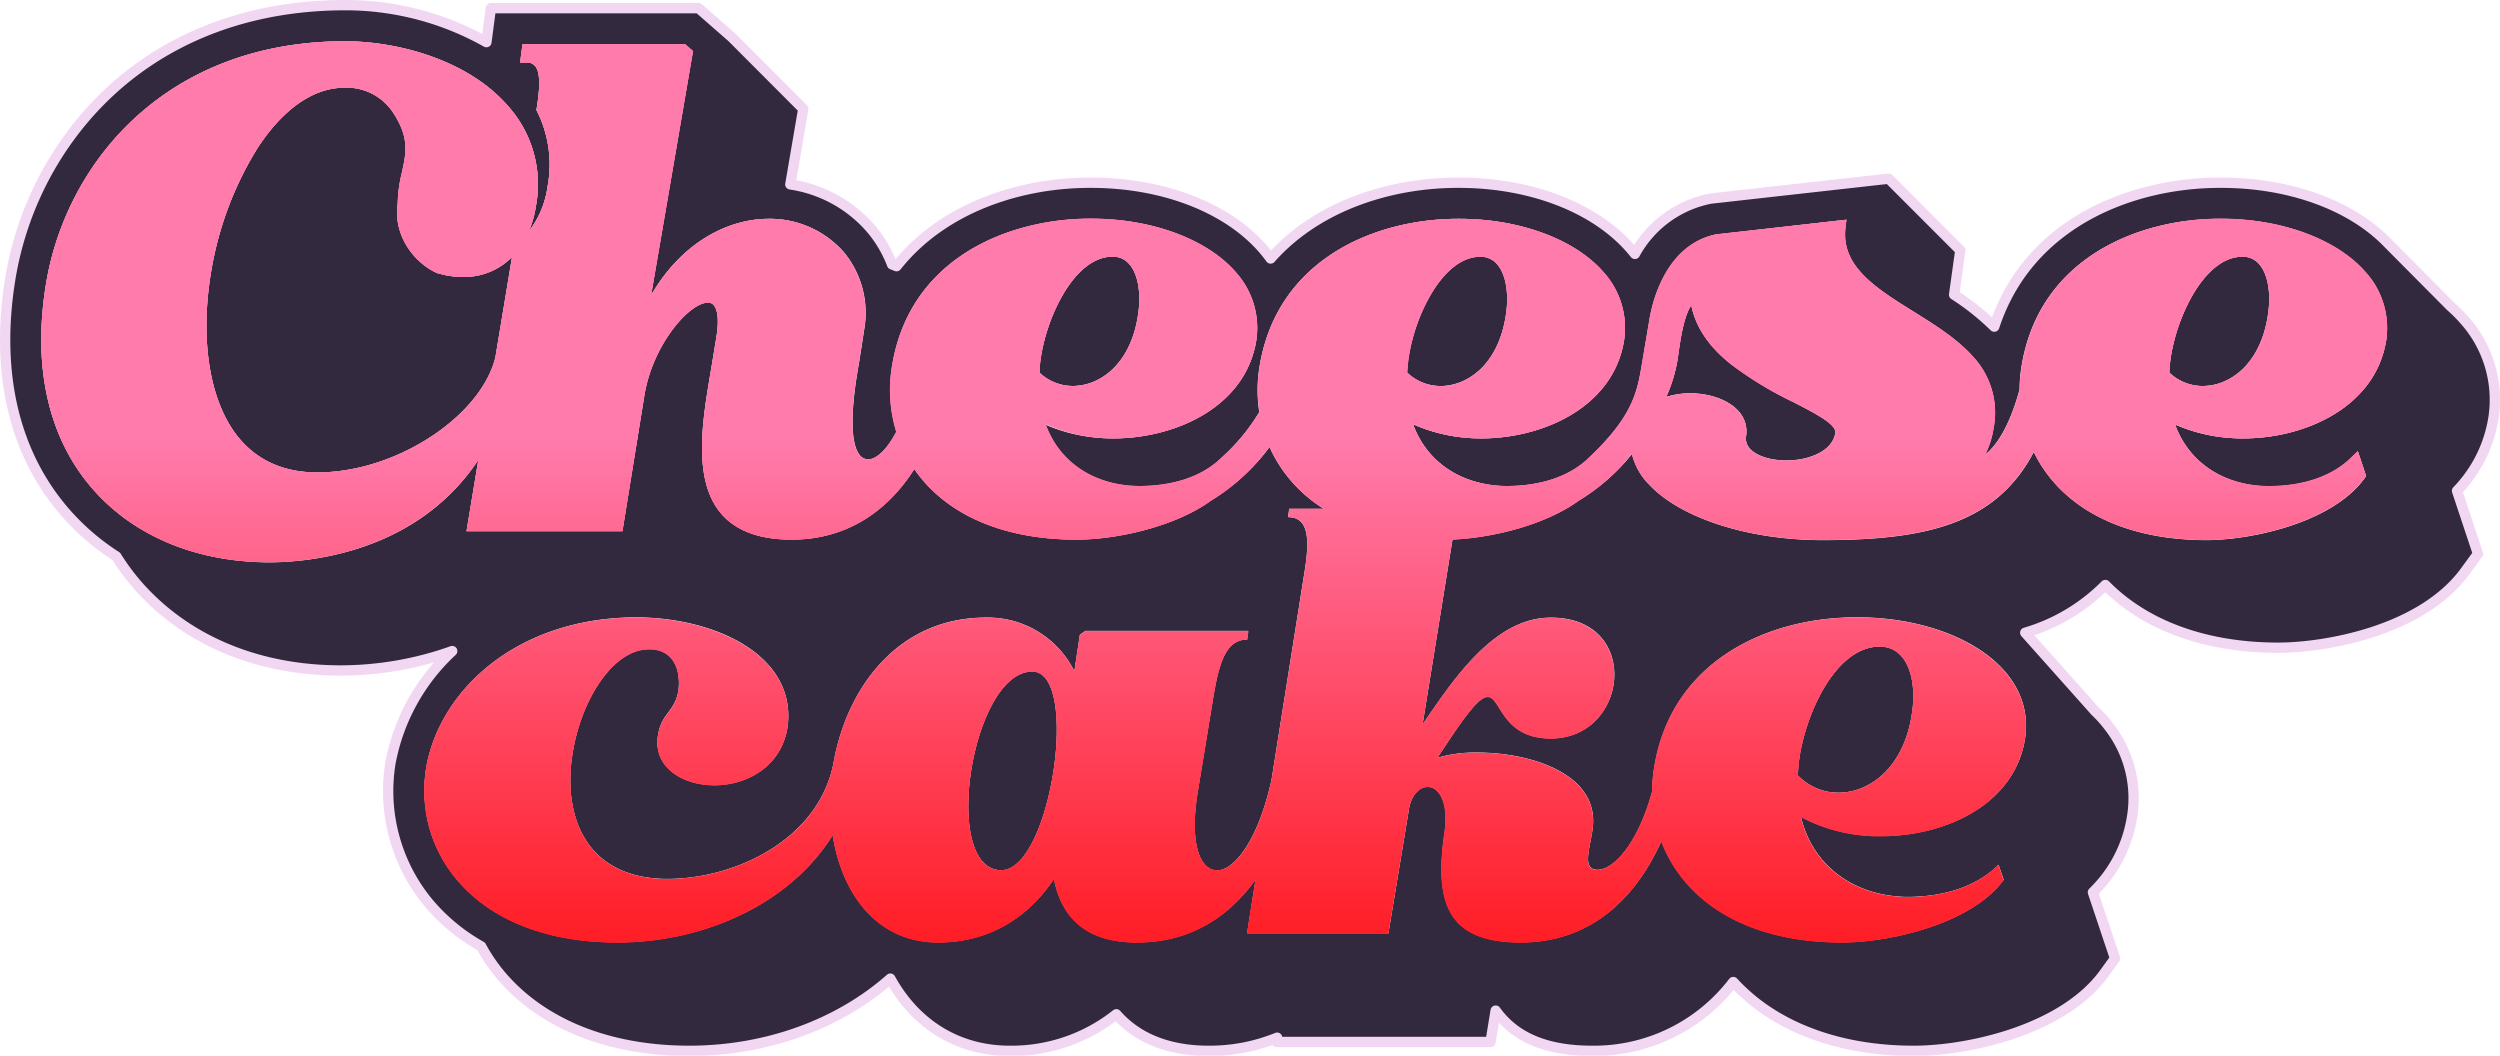 <svg xmlns="http://www.w3.org/2000/svg" xmlns:xlink="http://www.w3.org/1999/xlink" viewBox="0 0 484.73 204.68"><defs><style>.cls-1{fill:#33293f;}.cls-2{fill:url(#linear-gradient);}.cls-3{fill:url(#linear-gradient-2);}.cls-4{fill:none;stroke:#f2d7f2;stroke-linecap:round;stroke-linejoin:round;stroke-width:2px;}</style><linearGradient id="linear-gradient" x1="235.42" y1="8" x2="235.42" y2="182.79" gradientUnits="userSpaceOnUse"><stop offset="0.44" stop-color="#ff7bac"></stop><stop offset="1" stop-color="#ff1d25"></stop></linearGradient><linearGradient id="linear-gradient-2" x1="235.43" y1="8" x2="235.43" y2="182.79" xlink:href="#linear-gradient"></linearGradient></defs><g id="Layer_2" data-name="Layer 2"><g id="Layer_1-2" data-name="Layer 1"><path class="cls-1" d="M477.91,62.15a29,29,0,0,0-2.71-2.72l-12.12-12.2h0C456,39.82,444,35.43,430.69,35.43h-.31c-16.67,0-37,7.46-43.71,27.9a48.17,48.17,0,0,0-7.78-6.19l1.2-8.61L366.21,34.64l-34.57,3.87-.32.07A21.35,21.35,0,0,0,317,49.22c-.26-.32-.52-.64-.79-.95-6.93-8-19.39-12.84-33.33-12.84h-.3c-12.42,0-26.89,4.14-36.22,14.69-.45-.63-.94-1.25-1.46-1.85-6.93-8-19.39-12.84-33.33-12.84h-.31c-13,0-28.18,4.54-37.43,16.18l-.87-.35a23.77,23.77,0,0,0-4.16-7,25.62,25.62,0,0,0-15.56-8.51l2.51-14.65L141.91,7.23l-6.46-5.65H95.18l-.87,6.59A55.65,55.65,0,0,0,66.93,1C43,1,23.21,11.23,11.27,29.82A64.18,64.18,0,0,0,1.92,54.53c-2.8,17.85.82,33.25,10.48,44.53a45.69,45.69,0,0,0,10.15,8.82A44.64,44.64,0,0,0,26.28,113c9.37,11,23.49,17,39.76,17a64.59,64.59,0,0,0,21.64-3.76,39.47,39.47,0,0,0-12,21.84,33.94,33.94,0,0,0,7.72,27.35,37.07,37.07,0,0,0,9.89,8.06,33.61,33.61,0,0,0,4,5.82c8,9.31,20.87,14.44,36.34,14.44,15,0,29-5.16,39-14,4.86,8.83,13.06,14,23.16,14a32.68,32.68,0,0,0,20.66-7.09c4.05,4.63,10.13,7.09,17.88,7.09a34.81,34.81,0,0,0,13.3-2.55l-.14.83H289l1-6.08c.29.4.59.79.92,1.17,3.83,4.46,9.65,6.63,17.8,6.63a34,34,0,0,0,27.35-13.34c7.78,8.51,20.11,13.34,35,13.34,10.46,0,28.91-4,36.91-15l2.11-2.92-4.29-12.82a26,26,0,0,0,7.61-14.72A22.49,22.49,0,0,0,409,141h0c-.33-.45-.68-.89-1.06-1.33-.54-.63-1.13-1.23-1.74-1.82l-13.52-15.17h0a36.21,36.21,0,0,0,15.53-9.25c7.7,7.83,19.4,12.16,33.51,12.16,8.83,0,27.79-3.12,36.31-14.88l2.43-3.33L476.4,95.17A26.21,26.21,0,0,0,483.47,81,23.2,23.2,0,0,0,477.91,62.15ZM462.66,66C460.56,79,446.85,85,435,85a32.51,32.51,0,0,1-13.26-2.67c2.65,7.34,9.39,11.85,18.09,12,4.81,0,11.53-1,16.21-5.66l1.14-1.14,1.6,4.79-.3.41c-6.34,8.75-22.17,12-30.66,12-16.13,0-28.18-6.2-33.48-17.09-7.44,14.17-21.29,17.09-41,17.09-14.34,0-27.56-4.26-33.67-10.86a12.74,12.74,0,0,1-3.24-5.84A39,39,0,0,1,306.18,97c-6.7,4.86-17.07,7.27-24.54,7.57l-5.81,35.9c5.58-8.05,13.63-20.72,24.8-20.72,17.71-.11,15.24,23.4.1,23.4-9.55,0-9.66-8.05-12.23-8.05-1.61,0-4,2.9-9.77,11.81a26.38,26.38,0,0,1,7.73-1c10.41,0,23.93,4.19,22.32,15-.64,4.08-2,7.73,1,7.73s7.78-4.89,10.61-15.29a27.62,27.62,0,0,1,.34-4.35c3.22-20.72,21.79-29.31,39.18-29.31,18-.11,34.89,9,32.74,23.51-2,12.67-15.24,18.89-27.91,18.89a32.07,32.07,0,0,1-15.56-3.76c2.36,10,10.84,15.46,20.61,15.57,6.33,0,13.09-1.61,17.71-6.23l1,2.9c-6.23,8.59-22.23,12.13-31.24,12.13-19.52,0-31-8.72-35.12-19.66-5.09,11.36-13.92,19.66-27.25,19.66-14.28,0-16.85-7.73-14.71-21.79.65-5.8-1.29-8.37-3.32-8.37-1.61,0-3.23,1.61-3.66,4.29l-4,24.15H241.8l1.66-10.49c-5.27,7.36-12.83,12.21-23,12.21-10.42,0-14.71-5.37-16.1-12.34-5.26,7.94-13.1,12.34-22.44,12.34-11.8,0-18.64-9.32-20.46-20.82-8.51,13.69-25.47,20.82-41.69,20.82-27.48,0-39.72-17.28-37.15-33.7,2.47-14.93,17.39-29.31,40.9-29.31,15.46.11,30.92,7.51,29.2,21.15-1.18,7.83-7.94,11.38-14.17,11.38s-11.81-3.44-11-9.45c.65-4.62,3.22-4.51,4-8.91.54-4.62-1.39-8.16-5.79-8-7,0-13.31,10.09-14.82,20.72-1.71,11.48,2.47,23.61,18.14,23.83,13.7.1,30-7.89,32.61-22.92,2.65-14.23,12.46-27.75,29.44-27.75a18.68,18.68,0,0,1,17.18,10.41l1.07-7.08,1.07-.75H242L241.8,124c-4.19,0-5.48,4.72-6.55,11.05l-3,18.25c-1.72,10.31.43,15.46,3.75,15.46s8-5.87,10.55-17.65l6.31-39.78c1.07-6.44,1.07-11.06-3.12-11.06l.22-1.61h6.73a27.21,27.21,0,0,1-10.54-12A40.17,40.17,0,0,1,234.86,97c-7.19,5.21-18.59,7.61-26.12,7.61-14.27,0-25.37-4.84-31.47-13.68-5.74,9-13.93,13.68-23.8,13.68-6.23,0-10.84-1.72-13.69-5.09-5.53-6.55-3.57-18.1-2-27.39.15-.9.3-1.78.44-2.63l.72-4.41c.6-3.91-.09-5.4-.56-5.94a1.39,1.39,0,0,0-1.12-.49c-3.67,0-10.81,8.3-12.35,18.13L120.68,103H90.45l2.3-13.83c-12,18.1-33,19.87-40.6,19.87C38,109,25.73,103.88,17.71,94.51,9.43,84.83,6.36,71.38,8.83,55.61a57,57,0,0,1,8.33-22C26.49,19.07,43.08,8,66.93,8c9.64,0,23.75,3.35,31.78,12.8A22.71,22.71,0,0,1,103.9,40a20.78,20.78,0,0,1-1.34,4.82,18.08,18.08,0,0,0,3.61-8.7A23.06,23.06,0,0,0,104,21.34c.53-3.26,1-7.11-.26-8.55a2.07,2.07,0,0,0-1.76-.67h-1.14l.47-3.54h31.51l1.52,1.33-8.13,47.36C132.5,46.46,141.72,42.43,149,42.43a19.07,19.07,0,0,1,14.57,6.4,18.48,18.48,0,0,1,4,15.06l-.93,6-.08.48c-2.16,12-1.11,16.37.16,17.89a2.07,2.07,0,0,0,1.7.79c1.28,0,3.35-1.41,5.41-5.35a27.75,27.75,0,0,1-.87-12.47C176.19,50,195.65,42.43,211.3,42.43h.31c11.75,0,22.49,4,28,10.41A16.12,16.12,0,0,1,243.58,66C241.49,79,227.77,85,215.92,85a32.51,32.51,0,0,1-13.26-2.67c2.65,7.34,9.4,11.85,18.09,12,4.81,0,11.53-1,16.21-5.66a38.31,38.31,0,0,0,7.2-8.74,27.86,27.86,0,0,1,0-8.55C247.5,50,267,42.43,282.62,42.43h.3c11.75,0,22.49,4,28,10.41A16.08,16.08,0,0,1,314.89,66C312.8,79,299.09,85,287.23,85A32.42,32.42,0,0,1,274,82.28c2.65,7.34,9.39,11.85,18.09,12,4.8,0,11.53-1,16.2-5.66,8.44-8,9.22-12.73,10.13-18.2l1.46-8.64c.57-3.32,3.18-14.27,12.89-16.3L358,42.6l-.18,1.28c-1.1,7.64,5.81,11.95,13.13,16.51,4.17,2.6,8.48,5.29,11.55,8.74a15.89,15.89,0,0,1,4,13.85,17.81,17.81,0,0,1-1.64,5.19c2.09-1.55,4.76-5.41,6.71-12.65a28.31,28.31,0,0,1,.34-4.24c3.31-21.29,22.77-28.85,38.42-28.85h.31c11.75,0,22.49,4,28,10.41A16.12,16.12,0,0,1,462.66,66Z"></path><path class="cls-1" d="M370.72,138.24c1-6.44-.86-12.88-6.22-12.88-9.77,0-15.89,16.75-15.89,25a10.88,10.88,0,0,0,7.84,3.33C362.56,153.7,369.22,148.76,370.72,138.24Z"></path><path class="cls-1" d="M434.79,49.76c-8.19,0-14,14.37-14.17,22.49a9.36,9.36,0,0,0,6.48,2.59c5.31,0,11.28-4.3,12.65-13.91.61-4.06,0-7.77-1.68-9.68A4.14,4.14,0,0,0,434.79,49.76Z"></path><path class="cls-1" d="M220.67,60.93c.61-4.06,0-7.77-1.68-9.68a4.14,4.14,0,0,0-3.28-1.49c-8.19,0-14,14.37-14.17,22.49A9.36,9.36,0,0,0,208,74.84C213.33,74.84,219.3,70.54,220.67,60.93Z"></path><path class="cls-1" d="M99.27,49.82a12.94,12.94,0,0,1-9.37,3.87h-.22A16,16,0,0,1,85,53l-.11,0c-4.47-1.9-8.7-7.29-7.76-13.56a27.14,27.14,0,0,1,.82-6c.83-3.78,1.48-6.77-1.72-11.61A10.73,10.73,0,0,0,66.83,17c-6.57,0-12.4,4.78-16.93,11.76a65.71,65.71,0,0,0-9,24.15c-2.21,13.43-.13,25.46,5.57,32.18,3.67,4.32,8.74,6.51,15.08,6.51.79,0,1.59,0,2.39-.09,14.5-1,29.47-11.37,32.12-22.25Z"></path><path class="cls-1" d="M347.66,77.9a70.45,70.45,0,0,1-12.06-7.33c-4.27-3.4-6.8-7.15-7.68-11.4-1.44,2.1-2.12,6.79-2.48,9.29-.08.57-.15,1.08-.22,1.5a30.45,30.45,0,0,1-2.16,7,15.06,15.06,0,0,1,4.66-.71c3.92,0,7.52,1.34,9.41,3.51a5.8,5.8,0,0,1,1.43,4.7,2.88,2.88,0,0,0,.67,2.45c1.25,1.46,4,2.36,7.16,2.36,4.12,0,8.85-1.66,9.47-5.32C356.15,82.29,352,80.16,347.66,77.9Z"></path><path class="cls-1" d="M292,60.93c.61-4.06,0-7.77-1.69-9.68A4.12,4.12,0,0,0,287,49.76c-8.2,0-14,14.37-14.18,22.49a9.38,9.38,0,0,0,6.49,2.59C284.64,74.84,290.62,70.54,292,60.93Z"></path><path class="cls-1" d="M200.15,130.19c-11.81,0-17.82,38.54-6,38.54C203.8,168.73,209.49,130.19,200.15,130.19Z"></path><path class="cls-2" d="M430.69,42.43h-.31c-15.65,0-35.11,7.56-38.42,28.85a28.31,28.31,0,0,0-.34,4.24c-1.95,7.24-4.62,11.1-6.71,12.65A17.81,17.81,0,0,0,386.55,83a15.89,15.89,0,0,0-4-13.85c-3.07-3.45-7.38-6.14-11.55-8.74-7.32-4.56-14.23-8.87-13.13-16.51L358,42.6l-25.27,2.83c-9.71,2-12.32,13-12.89,16.3l-1.46,8.64c-.91,5.47-1.69,10.19-10.13,18.2-4.67,4.68-11.4,5.66-16.2,5.66-8.7-.1-15.44-4.61-18.09-12A32.42,32.42,0,0,0,287.23,85C299.09,85,312.8,79,314.89,66A16.08,16.08,0,0,0,311,52.84c-5.54-6.42-16.28-10.41-28-10.41h-.3C267,42.43,247.5,50,244.19,71.28a27.86,27.86,0,0,0,0,8.55,38.31,38.31,0,0,1-7.2,8.74c-4.68,4.68-11.4,5.66-16.21,5.66-8.69-.1-15.44-4.61-18.09-12A32.51,32.51,0,0,0,215.92,85C227.77,85,241.49,79,243.58,66a16.12,16.12,0,0,0-3.94-13.2c-5.54-6.42-16.28-10.41-28-10.41h-.31c-15.65,0-35.11,7.56-38.42,28.85a27.75,27.75,0,0,0,.87,12.47c-2.06,3.94-4.13,5.35-5.41,5.35a2.07,2.07,0,0,1-1.7-.79c-1.27-1.52-2.32-5.85-.16-17.89l.08-.48.93-6a18.48,18.48,0,0,0-4-15.06A19.07,19.07,0,0,0,149,42.43c-7.24,0-16.46,4-22.75,14.84l8.13-47.36-1.52-1.33H101.31l-.47,3.54H102a2.07,2.07,0,0,1,1.76.67c1.22,1.44.79,5.29.26,8.55a23.06,23.06,0,0,1,2.17,14.75,18.08,18.08,0,0,1-3.61,8.7A20.78,20.78,0,0,0,103.9,40,22.71,22.71,0,0,0,98.71,20.8C90.68,11.35,76.57,8,66.93,8,43.08,8,26.49,19.07,17.16,33.59a57,57,0,0,0-8.33,22c-2.47,15.77.6,29.22,8.88,38.9C25.73,103.88,38,109,52.15,109c7.56,0,28.55-1.77,40.6-19.87L90.45,103h30.23l4.24-26.18c1.54-9.83,8.68-18.13,12.35-18.13a1.39,1.39,0,0,1,1.12.49c.47.54,1.16,2,.56,5.94l-.72,4.41c-.14.85-.29,1.73-.44,2.63-1.58,9.29-3.54,20.84,2,27.39,2.85,3.37,7.46,5.09,13.69,5.09,9.87,0,18.06-4.72,23.8-13.68,6.1,8.84,17.2,13.68,31.47,13.68,7.53,0,18.93-2.4,26.12-7.61a40.17,40.17,0,0,0,11.29-10.38,27.21,27.21,0,0,0,10.54,12H250l-.22,1.61c4.19,0,4.19,4.62,3.12,11.06l-6.31,39.78c-2.57,11.78-7.13,17.65-10.55,17.65s-5.47-5.15-3.75-15.46l3-18.25c1.07-6.33,2.36-11.05,6.55-11.05l.21-1.61H210.45l-1.07.75-1.07,7.08a18.68,18.68,0,0,0-17.18-10.41c-17,0-26.79,13.52-29.44,27.75-2.56,15-18.91,23-32.61,22.92-15.67-.22-19.85-12.35-18.14-23.83,1.51-10.63,7.84-20.72,14.82-20.72,4.4-.11,6.33,3.43,5.79,8-.75,4.4-3.32,4.29-4,8.91-.86,6,4.83,9.45,11,9.45s13-3.55,14.17-11.38c1.72-13.64-13.74-21-29.2-21.15-23.51,0-38.43,14.38-40.9,29.31-2.57,16.42,9.67,33.7,37.15,33.7,16.22,0,33.18-7.13,41.69-20.82,1.82,11.5,8.66,20.82,20.46,20.82,9.34,0,17.18-4.4,22.44-12.34,1.39,7,5.68,12.34,16.1,12.34,10.19,0,17.75-4.85,23-12.21l-1.66,10.49h27.37l4-24.15c.43-2.68,2.05-4.29,3.66-4.29,2,0,4,2.57,3.32,8.37-2.14,14.06.43,21.79,14.71,21.79,13.33,0,22.16-8.3,27.25-19.66,4.1,10.94,15.6,19.66,35.12,19.66,9,0,25-3.54,31.24-12.13l-1-2.9c-4.62,4.62-11.38,6.23-17.71,6.23-9.77-.11-18.25-5.58-20.61-15.57a32.07,32.07,0,0,0,15.56,3.76c12.67,0,25.87-6.22,27.91-18.89,2.15-14.49-14.71-23.62-32.74-23.51-17.39,0-36,8.59-39.18,29.31a27.62,27.62,0,0,0-.34,4.35c-2.83,10.4-7.6,15.29-10.61,15.29s-1.61-3.65-1-7.73c1.61-10.84-11.91-15-22.32-15a26.38,26.38,0,0,0-7.73,1c5.79-8.91,8.16-11.81,9.77-11.81,2.57,0,2.68,8.05,12.23,8.05,15.14,0,17.61-23.51-.1-23.4-11.17,0-19.22,12.67-24.8,20.72l5.81-35.9c7.47-.3,17.84-2.71,24.54-7.57a39,39,0,0,0,10.27-9.09,12.74,12.74,0,0,0,3.24,5.84c6.11,6.6,19.33,10.86,33.67,10.86,19.69,0,33.54-2.92,41-17.09,5.3,10.89,17.35,17.09,33.48,17.09,8.49,0,24.32-3.26,30.66-12l.3-.41-1.6-4.79L456,88.57c-4.68,4.68-11.4,5.66-16.21,5.66-8.7-.1-15.44-4.61-18.09-12A32.51,32.51,0,0,0,435,85C446.85,85,460.56,79,462.66,66a16.12,16.12,0,0,0-3.94-13.2C453.18,46.42,442.44,42.43,430.69,42.43ZM63.93,91.52c-.8.06-1.6.09-2.39.09-6.34,0-11.41-2.19-15.08-6.51-5.7-6.72-7.78-18.75-5.57-32.18a65.71,65.71,0,0,1,9-24.15C54.43,21.79,60.26,17,66.83,17a10.73,10.73,0,0,1,9.37,4.82c3.2,4.84,2.55,7.83,1.72,11.61a27.14,27.14,0,0,0-.82,6c-.94,6.27,3.29,11.66,7.76,13.56L85,53a16,16,0,0,0,4.71.69h.22a12.94,12.94,0,0,0,9.37-3.87L96.05,69.27C93.4,80.15,78.43,90.47,63.93,91.52ZM215.71,49.76A4.14,4.14,0,0,1,219,51.25c1.65,1.91,2.29,5.62,1.68,9.68-1.37,9.61-7.34,13.91-12.65,13.91a9.36,9.36,0,0,1-6.48-2.59C201.73,64.13,207.52,49.76,215.71,49.76Zm-21.57,119c-11.81,0-5.8-38.54,6-38.54C209.49,130.19,203.8,168.73,194.14,168.73Zm78.71-96.48c.19-8.12,6-22.49,14.18-22.49a4.12,4.12,0,0,1,3.27,1.49c1.65,1.91,2.3,5.62,1.69,9.68-1.37,9.61-7.35,13.91-12.65,13.91A9.38,9.38,0,0,1,272.85,72.25Zm91.65,53.11c5.36,0,7.19,6.44,6.22,12.88-1.5,10.52-8.16,15.46-14.27,15.46a10.88,10.88,0,0,1-7.84-3.33C348.61,142.11,354.73,125.36,364.5,125.36ZM355.86,84c-.62,3.66-5.35,5.32-9.47,5.32-3.17,0-5.91-.9-7.16-2.36a2.88,2.88,0,0,1-.67-2.45,5.8,5.8,0,0,0-1.43-4.7c-1.89-2.17-5.49-3.51-9.41-3.51a15.06,15.06,0,0,0-4.66.71,30.45,30.45,0,0,0,2.16-7c.07-.42.14-.93.22-1.5.36-2.5,1-7.19,2.48-9.29.88,4.25,3.41,8,7.68,11.4a70.45,70.45,0,0,0,12.06,7.33C352,80.16,356.15,82.29,355.86,84Zm83.89-23.05c-1.37,9.61-7.34,13.91-12.65,13.91a9.36,9.36,0,0,1-6.48-2.59c.19-8.12,6-22.49,14.17-22.49a4.14,4.14,0,0,1,3.28,1.49C439.72,53.16,440.36,56.87,439.75,60.93Z"></path><path class="cls-3" d="M462.67,66a16.12,16.12,0,0,0-3.94-13.2c-5.54-6.42-16.28-10.41-28-10.41h-.31c-15.65,0-35.11,7.56-38.42,28.85a28.31,28.31,0,0,0-.34,4.24c-1.95,7.24-4.62,11.1-6.71,12.65A17.81,17.81,0,0,0,386.56,83a15.89,15.89,0,0,0-4-13.85c-3.07-3.45-7.38-6.14-11.55-8.74-7.32-4.56-14.23-8.87-13.13-16.51L358,42.6l-25.27,2.83c-9.71,2-12.32,13-12.89,16.3l-1.46,8.64c-.91,5.47-1.69,10.19-10.13,18.2-4.67,4.68-11.4,5.66-16.2,5.66-8.7-.1-15.44-4.61-18.09-12A32.42,32.42,0,0,0,287.24,85C299.1,85,312.81,79,314.9,66A16.13,16.13,0,0,0,311,52.84c-5.54-6.42-16.28-10.41-28-10.41h-.3c-9.93,0-21.38,3-29.28,10.69a31.33,31.33,0,0,0-9.15,18.16,27.86,27.86,0,0,0,0,8.55,38.31,38.31,0,0,1-7.2,8.74c-4.68,4.68-11.4,5.66-16.21,5.66-8.69-.1-15.44-4.61-18.09-12A32.51,32.51,0,0,0,215.93,85C227.78,85,241.5,79,243.59,66a16.12,16.12,0,0,0-3.94-13.2,20,20,0,0,0-2.21-2.2c-5.92-5.12-15.48-8.21-25.82-8.21h-.31a49.09,49.09,0,0,0-13.84,2c-11.58,3.44-22.21,11.64-24.58,26.87a27.75,27.75,0,0,0,.87,12.47c-2.06,3.94-4.13,5.35-5.41,5.35a2.07,2.07,0,0,1-1.7-.79c-1.27-1.52-2.32-5.85-.16-17.89l.08-.48.93-6a18.48,18.48,0,0,0-4-15.06A19.07,19.07,0,0,0,149,42.43c-7.24,0-16.46,4-22.75,14.84l8.13-47.36-1.52-1.33H101.32l-.47,3.54H102a2.07,2.07,0,0,1,1.76.67c1.22,1.44.79,5.29.26,8.55a23.06,23.06,0,0,1,2.17,14.75,18.08,18.08,0,0,1-3.61,8.7A20.78,20.78,0,0,0,103.91,40,22.71,22.71,0,0,0,98.72,20.8C90.69,11.35,76.58,8,66.94,8,43.09,8,26.5,19.07,17.17,33.59a57,57,0,0,0-8.33,22c-2.47,15.77.6,29.22,8.88,38.9C25.74,103.88,38,109,52.16,109c7.56,0,28.55-1.77,40.6-19.87L90.46,103h30.23l4.24-26.18c1.54-9.83,8.68-18.13,12.35-18.13a1.39,1.39,0,0,1,1.12.49c.47.54,1.16,2,.56,5.94l-.72,4.41c-.14.85-.29,1.73-.44,2.63-1.58,9.29-3.54,20.84,2,27.39,2.85,3.37,7.46,5.09,13.69,5.09,9.87,0,18.06-4.72,23.8-13.68,6.1,8.84,17.2,13.68,31.47,13.68,7.53,0,18.93-2.4,26.12-7.61a40.17,40.17,0,0,0,11.29-10.38,27.21,27.21,0,0,0,10.54,12H250l-.22,1.61c4.19,0,4.19,4.62,3.12,11.06l-6.31,39.78c-2.57,11.78-7.13,17.65-10.55,17.65s-5.47-5.15-3.75-15.46l3-18.25c1.07-6.33,2.36-11.05,6.55-11.05l.21-1.61H210.46l-1.07.75-1.07,7.08a18.68,18.68,0,0,0-17.18-10.41c-17,0-26.79,13.52-29.44,27.75-2.56,15-18.91,23-32.61,22.92-15.67-.22-19.85-12.35-18.14-23.83,1.51-10.63,7.84-20.72,14.82-20.72,4.4-.11,6.33,3.43,5.79,8-.75,4.4-3.32,4.29-4,8.91-.86,6,4.83,9.45,10.95,9.45s13-3.55,14.17-11.38c1.72-13.64-13.74-21-29.2-21.15-23.51,0-38.43,14.38-40.9,29.31-2.57,16.42,9.67,33.7,37.15,33.7,16.22,0,33.18-7.13,41.69-20.82,1.82,11.5,8.66,20.82,20.46,20.82,9.34,0,17.18-4.4,22.44-12.34,1.39,7,5.68,12.34,16.1,12.34,10.19,0,17.75-4.85,23-12.21l-1.66,10.49h27.37l4-24.15c.43-2.68,2.05-4.29,3.66-4.29,2,0,4,2.57,3.32,8.37-2.14,14.06.43,21.79,14.71,21.79,13.33,0,22.16-8.3,27.25-19.66,4.1,10.94,15.6,19.66,35.12,19.66,9,0,25-3.54,31.24-12.13l-1-2.9c-4.62,4.62-11.38,6.23-17.71,6.23-9.77-.11-18.25-5.58-20.61-15.57a32.07,32.07,0,0,0,15.56,3.76c12.67,0,25.87-6.22,27.91-18.89,2.15-14.49-14.71-23.62-32.74-23.51-17.39,0-36,8.59-39.18,29.31a27.62,27.62,0,0,0-.34,4.35c-2.83,10.4-7.6,15.29-10.61,15.29s-1.61-3.65-1-7.73c1.61-10.84-11.91-15-22.32-15a26.38,26.38,0,0,0-7.73,1c5.79-8.91,8.16-11.81,9.77-11.81,2.57,0,2.68,8.05,12.23,8.05,15.14,0,17.61-23.51-.1-23.4-11.17,0-19.22,12.67-24.8,20.72l5.81-35.9c7.47-.3,17.84-2.71,24.54-7.57a39,39,0,0,0,10.27-9.09,12.74,12.74,0,0,0,3.24,5.84c6.11,6.6,19.33,10.86,33.67,10.86,19.69,0,33.54-2.92,41-17.09,5.3,10.89,17.35,17.09,33.48,17.09,8.49,0,24.32-3.26,30.66-12l.3-.41-1.6-4.79-1.14,1.14c-4.68,4.68-11.4,5.66-16.21,5.66-8.7-.1-15.44-4.61-18.09-12A32.51,32.51,0,0,0,435,85C446.86,85,460.57,79,462.67,66ZM96.06,69.27c-2.65,10.88-17.62,21.2-32.12,22.25-.8.06-1.6.09-2.39.09-6.34,0-11.41-2.19-15.08-6.51-5.7-6.72-7.78-18.75-5.57-32.18a65.71,65.71,0,0,1,9-24.15C54.44,21.79,60.27,17,66.84,17a10.73,10.73,0,0,1,9.37,4.82c3.2,4.84,2.55,7.83,1.72,11.61a27.14,27.14,0,0,0-.82,6C76.17,45.67,80.4,51.06,84.87,53L85,53a16,16,0,0,0,4.71.69h.22a12.94,12.94,0,0,0,9.37-3.87ZM215.72,49.76A4.14,4.14,0,0,1,219,51.25c1.65,1.91,2.29,5.62,1.68,9.68-1.37,9.61-7.34,13.91-12.65,13.91a9.36,9.36,0,0,1-6.48-2.59C201.74,64.13,207.53,49.76,215.72,49.76Zm-21.57,119c-11.81,0-5.8-38.54,6-38.54C209.5,130.19,203.81,168.73,194.15,168.73Zm78.71-96.48a34.34,34.34,0,0,1,4.7-15.36c2.44-4.08,5.7-7.13,9.48-7.13a4.12,4.12,0,0,1,3.27,1.49c1.41,1.63,2.09,4.57,1.88,7.92,0,.58-.1,1.17-.19,1.76-1.37,9.61-7.35,13.91-12.65,13.91A9.38,9.38,0,0,1,272.86,72.25Zm91.65,53.11c5.36,0,7.19,6.44,6.22,12.88-1.5,10.52-8.16,15.46-14.27,15.46a10.88,10.88,0,0,1-7.84-3.33C348.62,142.11,354.74,125.36,364.51,125.36ZM355.87,84c-.62,3.66-5.35,5.32-9.47,5.32-3.17,0-5.91-.9-7.16-2.36a2.88,2.88,0,0,1-.67-2.45,5.8,5.8,0,0,0-1.43-4.7c-1.89-2.17-5.49-3.51-9.41-3.51a15.06,15.06,0,0,0-4.66.71,30.45,30.45,0,0,0,2.16-7c.07-.42.14-.93.22-1.5.36-2.5,1-7.19,2.48-9.29.88,4.25,3.41,8,7.68,11.4a70.45,70.45,0,0,0,12.06,7.33C352,80.16,356.16,82.29,355.87,84Zm71.24-9.14a9.36,9.36,0,0,1-6.48-2.59c.19-8.12,6-22.49,14.17-22.49a4.14,4.14,0,0,1,3.28,1.49c1.65,1.91,2.29,5.62,1.68,9.68C438.39,70.54,432.42,74.84,427.11,74.84Z"></path><path class="cls-4" d="M477.91,62.15a29,29,0,0,0-2.71-2.72l-12.12-12.2h0C456,39.82,444,35.43,430.69,35.43h-.31c-16.67,0-37,7.46-43.71,27.9a48.17,48.17,0,0,0-7.78-6.19l1.2-8.61L366.21,34.64l-34.57,3.87-.32.07A21.35,21.35,0,0,0,317,49.22c-.26-.32-.52-.64-.79-.95-6.93-8-19.39-12.84-33.33-12.84h-.3c-12.42,0-26.89,4.14-36.22,14.69-.45-.63-.94-1.25-1.46-1.85-6.93-8-19.39-12.84-33.33-12.84h-.31c-13,0-28.18,4.54-37.43,16.18l-.87-.35a23.77,23.77,0,0,0-4.16-7,25.62,25.62,0,0,0-15.56-8.51l2.51-14.65L141.91,7.23l-6.46-5.65H95.18l-.87,6.59A55.65,55.65,0,0,0,66.93,1C43,1,23.21,11.23,11.27,29.82A64.18,64.18,0,0,0,1.92,54.53c-2.8,17.85.82,33.25,10.48,44.53a45.69,45.69,0,0,0,10.15,8.82A44.64,44.64,0,0,0,26.28,113c9.37,11,23.49,17,39.76,17a64.59,64.59,0,0,0,21.64-3.76,39.47,39.47,0,0,0-12,21.84,33.94,33.94,0,0,0,7.72,27.35,37.07,37.07,0,0,0,9.89,8.06,33.61,33.61,0,0,0,4,5.82c8,9.31,20.87,14.44,36.34,14.44,15,0,29-5.16,39-14,4.86,8.83,13.06,14,23.16,14a32.68,32.68,0,0,0,20.66-7.09c4.05,4.63,10.13,7.09,17.88,7.09a34.81,34.81,0,0,0,13.3-2.55l-.14.83H289l1-6.08c.29.4.59.79.92,1.17,3.83,4.46,9.65,6.63,17.8,6.63a34,34,0,0,0,27.35-13.34c7.78,8.51,20.11,13.34,35,13.34,10.46,0,28.91-4,36.91-15l2.11-2.92-4.29-12.82a26,26,0,0,0,7.61-14.72A22.49,22.49,0,0,0,409,141h0c-.33-.45-.68-.89-1.06-1.33-.54-.63-1.13-1.23-1.74-1.82l-13.52-15.17h0a36.21,36.21,0,0,0,15.53-9.25c7.7,7.83,19.4,12.16,33.51,12.16,8.83,0,27.79-3.12,36.31-14.88l2.43-3.33L476.4,95.17A26.21,26.21,0,0,0,483.47,81,23.2,23.2,0,0,0,477.91,62.15Z"></path></g></g></svg>